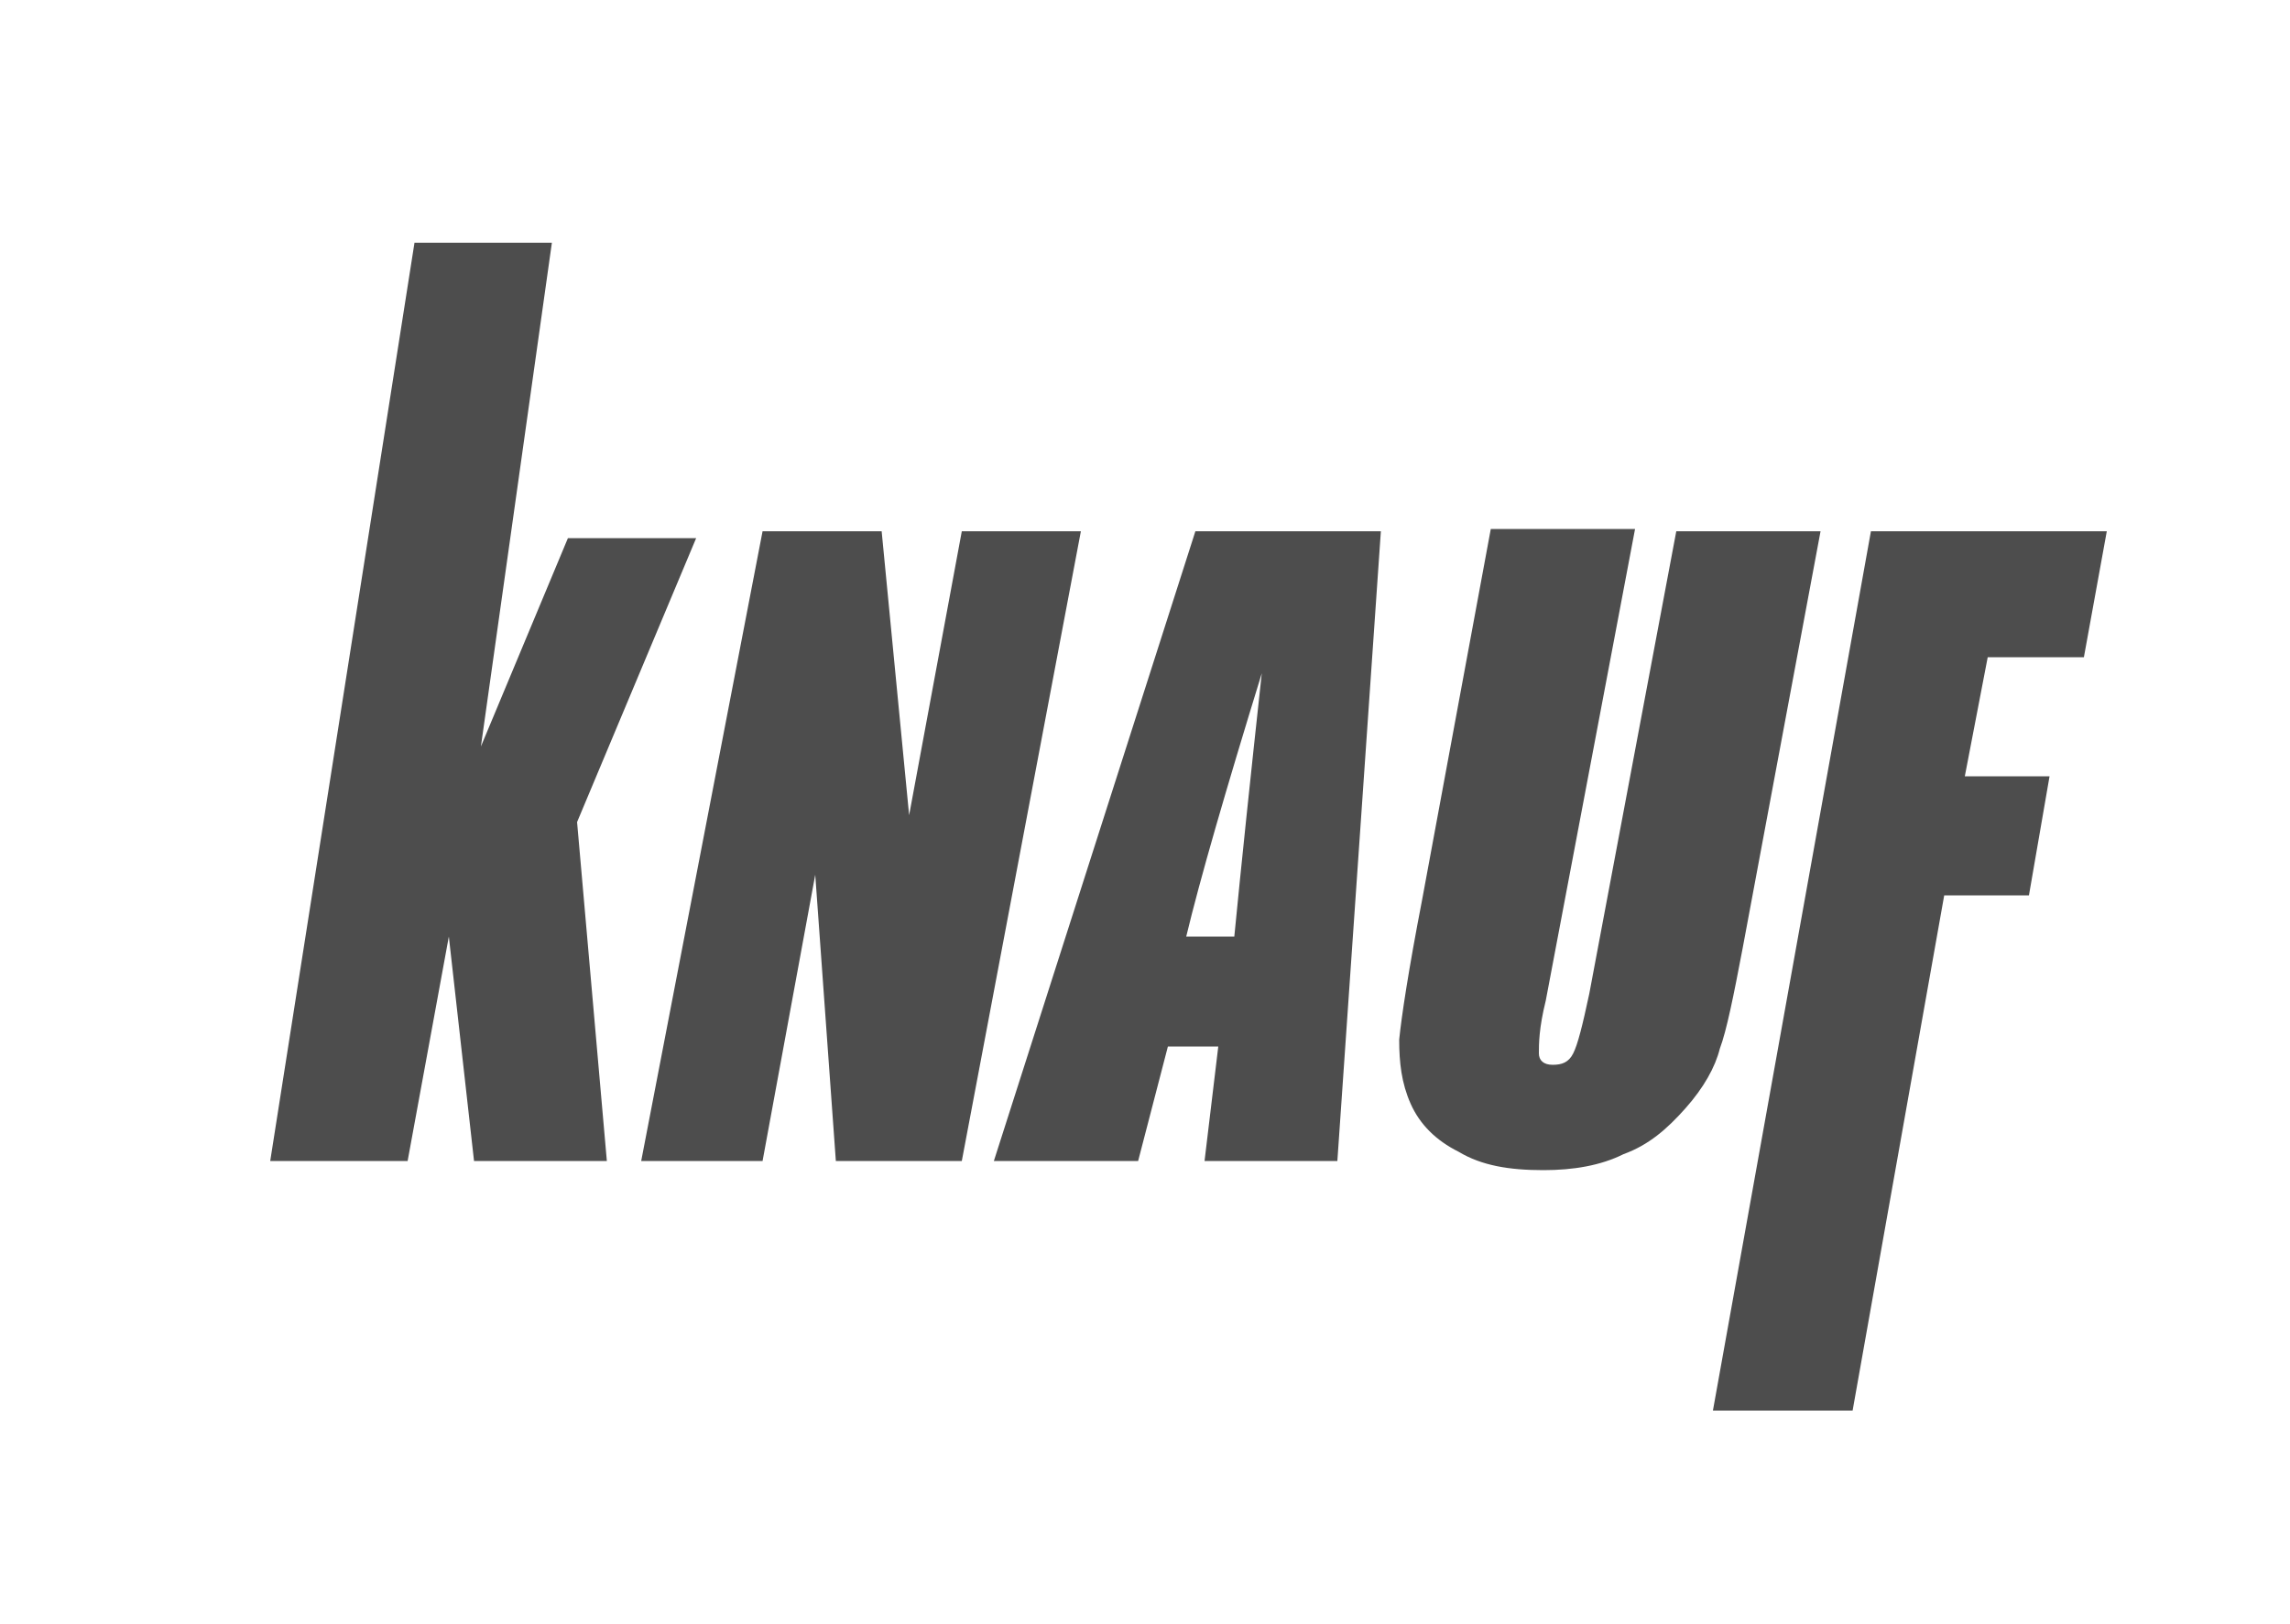 <?xml version="1.0" encoding="utf-8"?>
<!-- Generator: Adobe Illustrator 23.0.2, SVG Export Plug-In . SVG Version: 6.00 Build 0)  -->
<svg version="1.1" id="Layer_1" xmlns="http://www.w3.org/2000/svg" xmlns:xlink="http://www.w3.org/1999/xlink" x="0px" y="0px"
	 viewBox="0 0 100 70.9" style="enable-background:new 0 0 100 70.9;" xml:space="preserve">
<style type="text/css">
	.st0{fill-rule:evenodd;clip-rule:evenodd;fill:#4D4D4D;}
</style>
<path class="st0" d="M81.7,23.2H92l-1,5.5h-4.2l-1,5.2h3.7l-0.9,5.2h-3.7l-4,22.5h-6.1L81.7,23.2L81.7,23.2z M79.5,23.2h-6.3
	l-3.8,20.2c-0.3,1.4-0.5,2.2-0.7,2.6c-0.2,0.4-0.5,0.5-0.9,0.5c-0.4,0-0.6-0.2-0.6-0.5c0-0.4,0-1.1,0.3-2.3l3.9-20.6h-6.3l-3,16.2
	c-0.6,3.1-0.9,5.1-1,6.1c0,1,0.1,1.9,0.5,2.8c0.4,0.9,1.1,1.6,2.1,2.1c1,0.6,2.2,0.8,3.7,0.8c1.3,0,2.5-0.2,3.5-0.7
	c1.1-0.4,1.9-1.1,2.7-2c0.8-0.9,1.3-1.8,1.5-2.6c0.3-0.8,0.6-2.3,1-4.4L79.5,23.2L79.5,23.2z M53.9,40.9c0.3-3.1,0.7-6.9,1.2-11.5
	c-1.6,5.2-2.7,9-3.3,11.5H53.9L53.9,40.9z M60.3,23.2l-1.9,27.5h-5.8l0.6-5H51l-1.3,5h-6.3l8.8-27.5H60.3L60.3,23.2z M47.2,23.2H42
	l-2.3,12.4l-1.2-12.4h-5.2L28,50.7h5.3l2.3-12.5l0.9,12.5h5.5L47.2,23.2L47.2,23.2z M30.4,23.5l-5.2,12.4l1.3,14.8h-5.8l-1.1-9.8
	l-1.8,9.8h-6l6.3-40.1h6L21,32.6l3.8-9.1H30.4L30.4,23.5z"/>
</svg>
